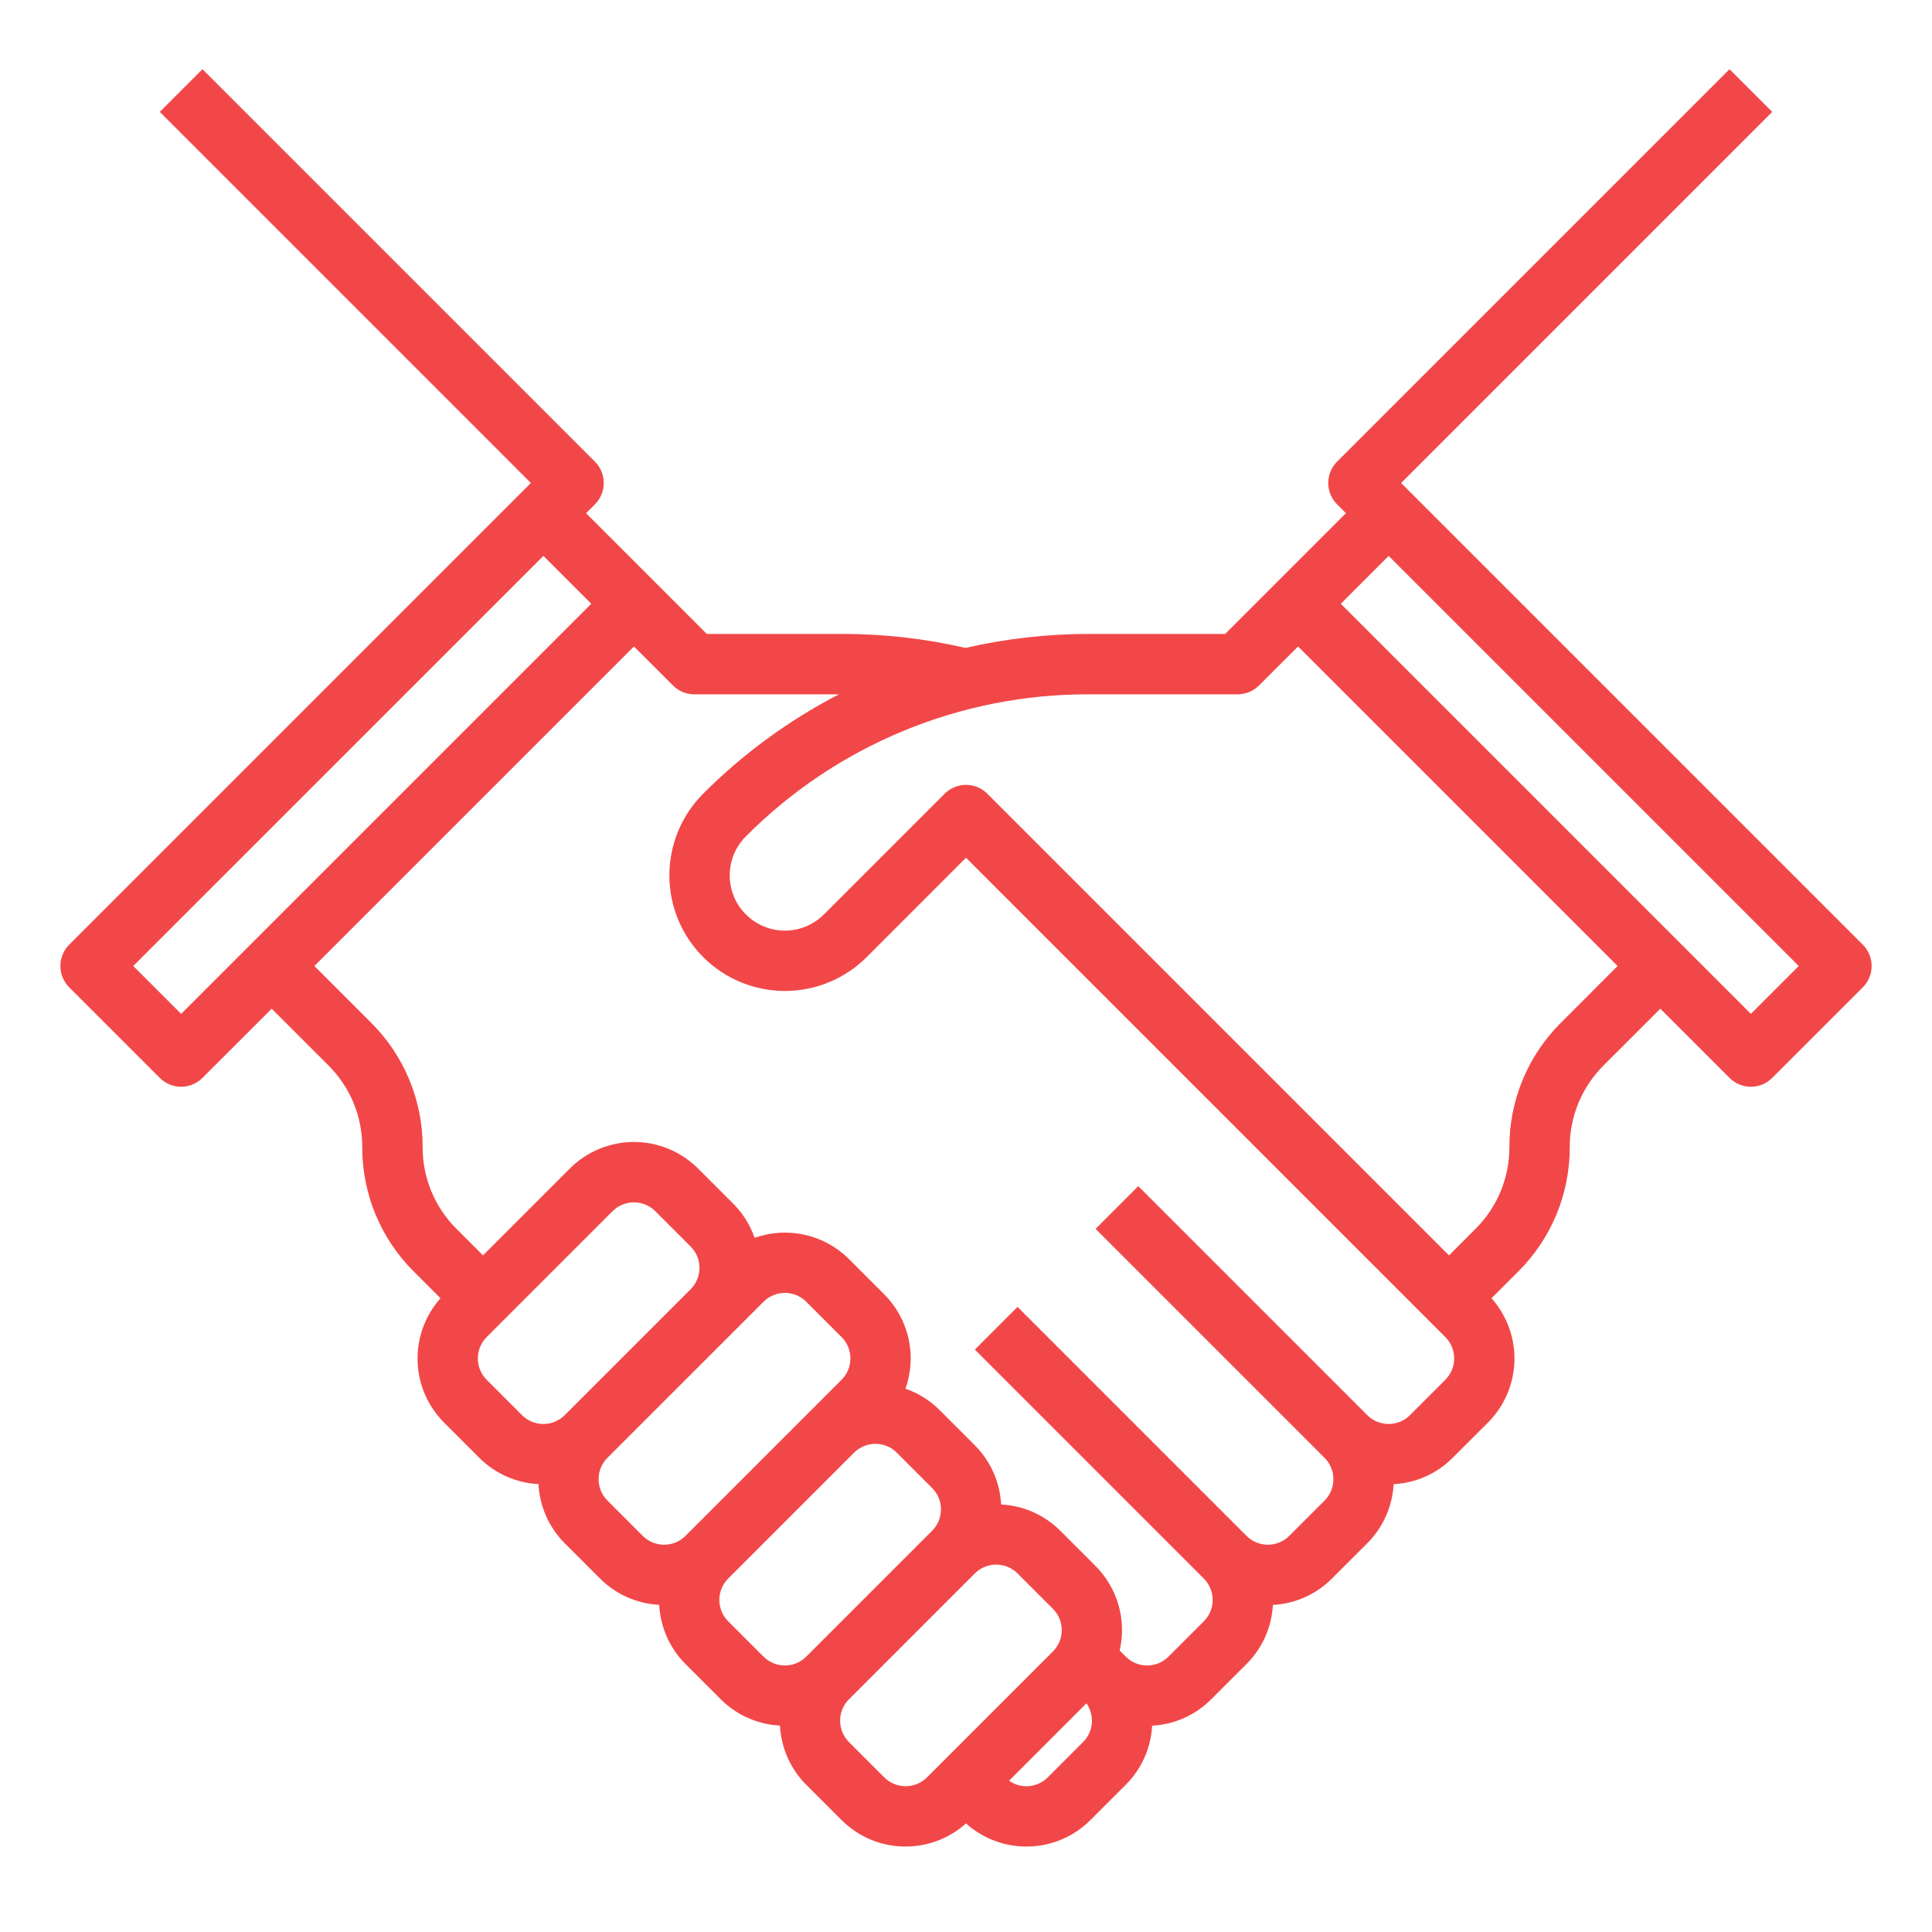 <svg width="58" height="58" viewBox="0 0 58 58" fill="none" xmlns="http://www.w3.org/2000/svg">
<path d="M55.922 28.359L42.063 14.5L53.203 3.359L51.922 2.078L40.141 13.859C40.056 13.943 39.99 14.043 39.944 14.153C39.898 14.263 39.875 14.381 39.875 14.5C39.875 14.619 39.898 14.737 39.944 14.847C39.99 14.957 40.056 15.057 40.141 15.141L40.406 15.406L36.781 19.031H32.69C31.443 19.031 30.2 19.171 28.985 19.451C27.78 19.173 26.547 19.032 25.311 19.031H21.219L17.594 15.406L17.86 15.141C17.944 15.057 18.011 14.957 18.056 14.847C18.102 14.737 18.125 14.619 18.125 14.5C18.125 14.381 18.102 14.263 18.056 14.153C18.011 14.043 17.944 13.943 17.86 13.859L6.078 2.078L4.797 3.359L15.937 14.5L2.078 28.359C1.994 28.443 1.927 28.543 1.882 28.653C1.836 28.763 1.813 28.881 1.813 29C1.813 29.119 1.836 29.237 1.882 29.347C1.927 29.457 1.994 29.557 2.078 29.641L4.797 32.359C4.881 32.444 4.981 32.51 5.091 32.556C5.201 32.602 5.319 32.625 5.438 32.625C5.557 32.625 5.674 32.602 5.784 32.556C5.894 32.51 5.994 32.444 6.078 32.359L8.156 30.282L9.859 31.984C10.182 32.306 10.438 32.688 10.613 33.109C10.787 33.53 10.876 33.982 10.875 34.437C10.873 35.131 11.009 35.819 11.274 36.46C11.54 37.101 11.93 37.683 12.422 38.172L13.224 38.974C12.763 39.492 12.517 40.166 12.536 40.86C12.555 41.553 12.839 42.212 13.328 42.704L14.39 43.765C14.864 44.239 15.496 44.52 16.165 44.553C16.199 45.222 16.48 45.855 16.953 46.329L18.015 47.39C18.489 47.864 19.122 48.145 19.79 48.178C19.824 48.847 20.105 49.48 20.578 49.954L21.64 51.015C22.114 51.489 22.747 51.77 23.415 51.803C23.449 52.472 23.73 53.105 24.203 53.579L25.265 54.64C25.757 55.132 26.418 55.416 27.113 55.434C27.808 55.453 28.483 55.204 29 54.74C29.517 55.204 30.192 55.453 30.887 55.434C31.582 55.416 32.243 55.132 32.735 54.64L33.797 53.579C34.27 53.106 34.552 52.474 34.588 51.806C35.256 51.771 35.887 51.489 36.36 51.015L37.422 49.954C37.895 49.481 38.177 48.849 38.213 48.181C38.881 48.146 39.512 47.864 39.985 47.39L41.047 46.329C41.52 45.856 41.802 45.224 41.838 44.556C42.506 44.521 43.137 44.239 43.61 43.765L44.672 42.704C45.161 42.212 45.445 41.553 45.464 40.86C45.484 40.166 45.237 39.492 44.776 38.974L45.578 38.172C46.07 37.683 46.46 37.101 46.726 36.46C46.991 35.819 47.127 35.131 47.125 34.437C47.124 33.982 47.213 33.53 47.387 33.109C47.562 32.688 47.818 32.306 48.141 31.984L49.844 30.282L51.922 32.359C52.006 32.444 52.106 32.51 52.216 32.556C52.326 32.602 52.444 32.625 52.563 32.625C52.682 32.625 52.8 32.602 52.909 32.556C53.019 32.51 53.119 32.444 53.203 32.359L55.922 29.641C56.006 29.557 56.073 29.457 56.119 29.347C56.164 29.237 56.188 29.119 56.188 29C56.188 28.881 56.164 28.763 56.119 28.653C56.073 28.543 56.006 28.443 55.922 28.359ZM5.438 30.437L4 29L16.313 16.688L17.75 18.125L5.438 30.437ZM14.61 41.422C14.44 41.252 14.345 41.021 14.345 40.781C14.345 40.541 14.44 40.31 14.61 40.14L18.39 36.36C18.561 36.19 18.791 36.095 19.031 36.095C19.272 36.095 19.502 36.19 19.672 36.36L20.734 37.422C20.904 37.592 20.999 37.822 20.999 38.062C20.999 38.303 20.904 38.533 20.734 38.703L16.953 42.484C16.783 42.654 16.553 42.749 16.313 42.749C16.072 42.749 15.842 42.654 15.672 42.484L14.61 41.422ZM18.235 45.047C18.065 44.877 17.97 44.646 17.97 44.406C17.97 44.166 18.065 43.935 18.235 43.765L22.922 39.079C23.092 38.909 23.322 38.814 23.563 38.814C23.803 38.814 24.033 38.909 24.203 39.079L25.265 40.14C25.435 40.31 25.53 40.541 25.53 40.781C25.53 41.021 25.435 41.252 25.265 41.422L20.578 46.109C20.408 46.279 20.178 46.374 19.938 46.374C19.697 46.374 19.467 46.279 19.297 46.109L18.235 45.047ZM21.86 48.672C21.69 48.502 21.595 48.271 21.595 48.031C21.595 47.791 21.69 47.56 21.86 47.39L25.64 43.61C25.811 43.44 26.041 43.345 26.281 43.345C26.522 43.345 26.752 43.44 26.922 43.61L27.984 44.672C28.154 44.842 28.249 45.072 28.249 45.312C28.249 45.553 28.154 45.783 27.984 45.953L24.203 49.734C24.033 49.904 23.803 49.999 23.563 49.999C23.322 49.999 23.092 49.904 22.922 49.734L21.86 48.672ZM26.547 53.359L25.485 52.297C25.315 52.127 25.22 51.896 25.22 51.656C25.22 51.416 25.315 51.185 25.485 51.015L29.265 47.235C29.436 47.065 29.666 46.97 29.906 46.97C30.147 46.97 30.377 47.065 30.547 47.235L31.609 48.297C31.779 48.467 31.874 48.697 31.874 48.937C31.874 49.178 31.779 49.408 31.609 49.578L27.828 53.359C27.658 53.529 27.428 53.624 27.188 53.624C26.947 53.624 26.717 53.529 26.547 53.359L26.547 53.359ZM32.515 52.297L31.453 53.359C31.303 53.51 31.103 53.602 30.891 53.621C30.678 53.639 30.466 53.582 30.292 53.459L32.615 51.135C32.738 51.31 32.795 51.522 32.777 51.734C32.759 51.947 32.666 52.146 32.515 52.297L32.515 52.297ZM43.39 41.422L42.328 42.484C42.158 42.654 41.928 42.749 41.688 42.749C41.447 42.749 41.217 42.654 41.047 42.484L40.516 41.953L34.172 35.609L32.891 36.891L39.234 43.234L39.765 43.765C39.935 43.935 40.03 44.166 40.03 44.406C40.03 44.646 39.935 44.877 39.765 45.047L38.703 46.109C38.533 46.279 38.303 46.374 38.063 46.374C37.822 46.374 37.592 46.279 37.422 46.109L36.891 45.578L30.547 39.234L29.266 40.516L35.609 46.859L36.14 47.39C36.31 47.56 36.405 47.791 36.405 48.031C36.405 48.271 36.31 48.502 36.14 48.672L35.078 49.734C34.908 49.904 34.678 49.999 34.438 49.999C34.197 49.999 33.967 49.904 33.797 49.734L33.613 49.55C33.718 49.101 33.706 48.633 33.58 48.189C33.453 47.745 33.216 47.342 32.891 47.015L31.829 45.953C31.355 45.48 30.723 45.199 30.054 45.165C30.02 44.496 29.739 43.864 29.266 43.39L28.204 42.328C27.916 42.041 27.567 41.823 27.183 41.69C27.355 41.206 27.387 40.683 27.274 40.182C27.162 39.681 26.909 39.222 26.547 38.859L25.485 37.797C25.121 37.434 24.663 37.182 24.162 37.07C23.661 36.957 23.138 36.989 22.654 37.16C22.521 36.777 22.303 36.428 22.016 36.14L20.954 35.078C20.444 34.569 19.752 34.283 19.031 34.283C18.311 34.283 17.619 34.569 17.109 35.078L14.5 37.687L13.704 36.891C13.381 36.569 13.124 36.187 12.95 35.766C12.775 35.345 12.686 34.893 12.688 34.437C12.69 33.743 12.554 33.056 12.288 32.415C12.023 31.774 11.633 31.192 11.141 30.703L9.438 29L19.031 19.407L20.203 20.578C20.287 20.662 20.387 20.729 20.497 20.775C20.607 20.82 20.725 20.844 20.844 20.844H25.186C23.681 21.622 22.306 22.629 21.109 23.828C20.459 24.479 20.094 25.361 20.095 26.281C20.095 27.201 20.46 28.083 21.111 28.733C21.761 29.384 22.643 29.749 23.563 29.749C24.483 29.75 25.365 29.385 26.016 28.735L29 25.75L42.859 39.609L43.39 40.14C43.56 40.31 43.656 40.541 43.656 40.781C43.656 41.022 43.56 41.252 43.39 41.422H43.39ZM46.86 30.703C46.368 31.192 45.978 31.774 45.712 32.415C45.447 33.056 45.311 33.743 45.313 34.437C45.314 34.893 45.225 35.345 45.05 35.766C44.876 36.187 44.62 36.569 44.296 36.891L43.5 37.687L29.641 23.828C29.471 23.658 29.241 23.562 29 23.562C28.76 23.562 28.529 23.658 28.359 23.828L24.734 27.453C24.424 27.763 24.002 27.938 23.563 27.938C23.123 27.938 22.702 27.763 22.391 27.452C22.081 27.142 21.906 26.72 21.906 26.281C21.906 25.842 22.08 25.42 22.391 25.11C23.74 23.753 25.345 22.677 27.113 21.945C28.881 21.213 30.776 20.838 32.69 20.844H37.156C37.275 20.844 37.393 20.82 37.503 20.775C37.613 20.729 37.713 20.662 37.797 20.578L38.969 19.407L48.562 29L46.86 30.703ZM52.563 30.437L40.251 18.125L41.688 16.688L54 29L52.563 30.437Z" fill="#F24748"/>
</svg>
